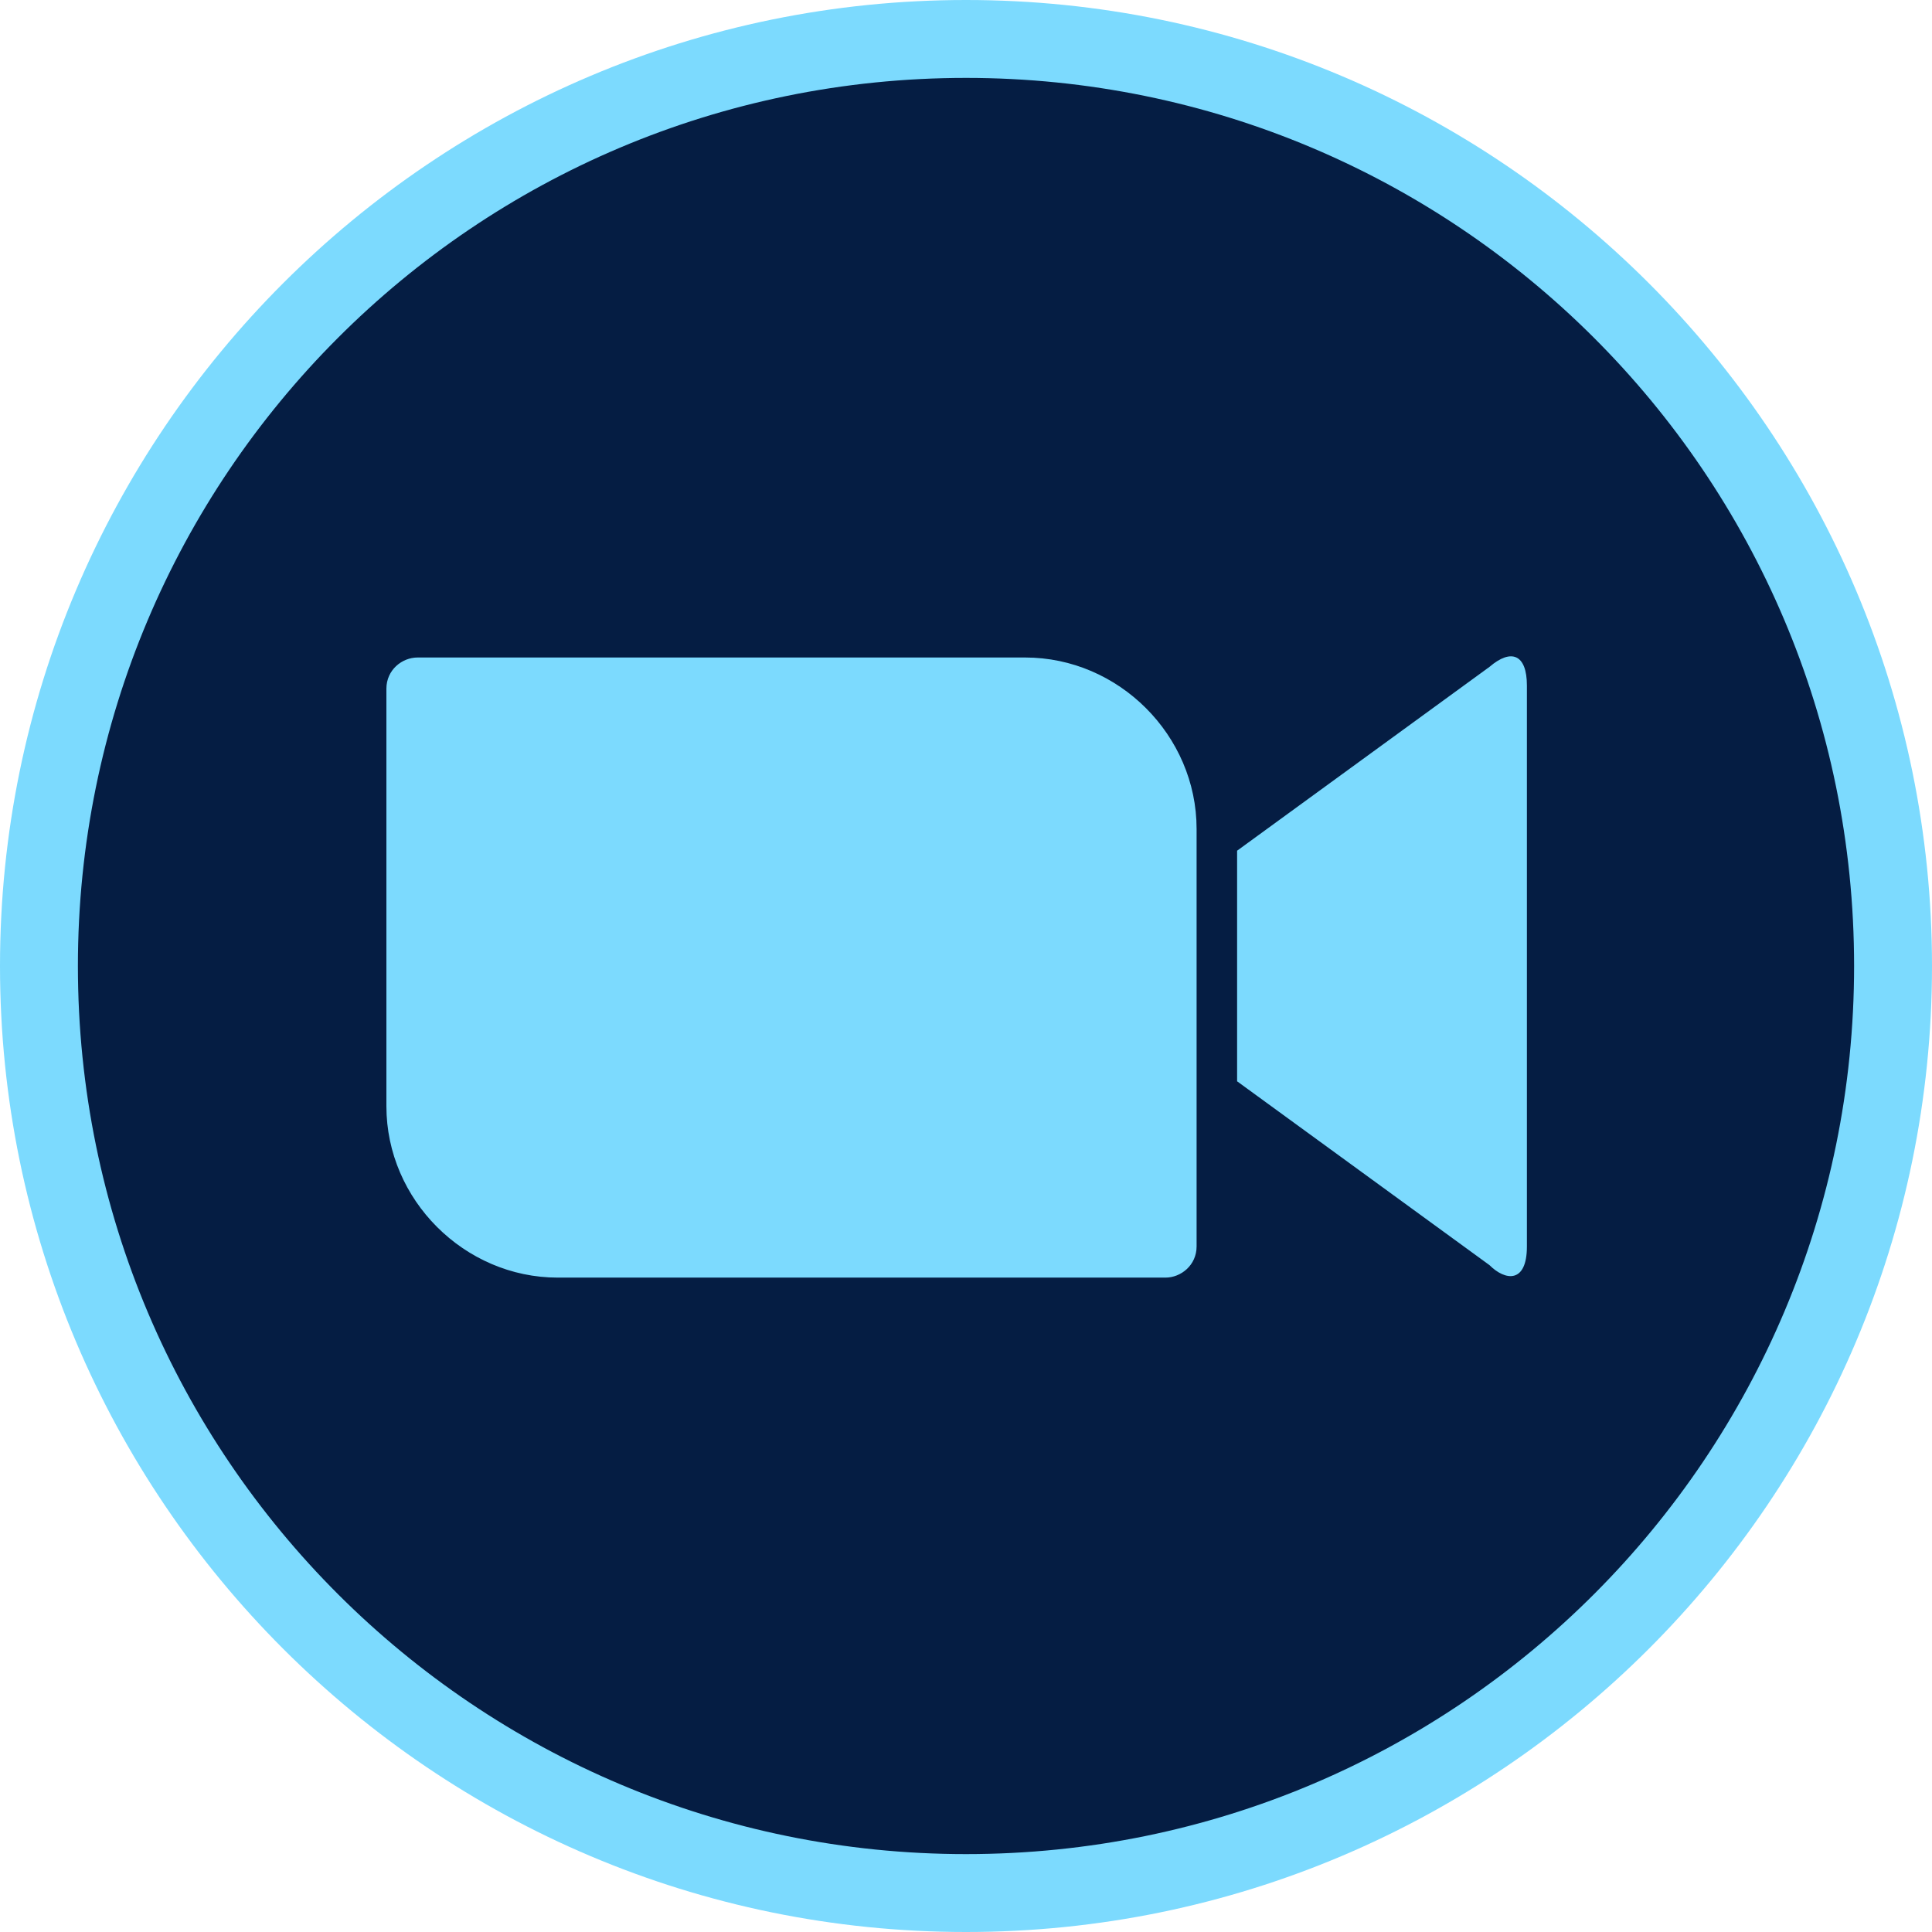 <?xml version="1.0" encoding="UTF-8"?> <!-- Creator: CorelDRAW X6 --> <svg xmlns="http://www.w3.org/2000/svg" xmlns:xlink="http://www.w3.org/1999/xlink" xml:space="preserve" width="16.601mm" height="16.601mm" style="shape-rendering:geometricPrecision; text-rendering:geometricPrecision; image-rendering:optimizeQuality; fill-rule:evenodd; clip-rule:evenodd" viewBox="0 0 620 620"> <defs> <style type="text/css"> <![CDATA[ .fil1 {fill:#051D43} .fil0 {fill:#7CDAFE} ]]> </style> </defs> <g id="Layer_x0020_1">  <path class="fil0" d="M620 310c0,-171 -139,-310 -310,-310 -171,0 -310,139 -310,310 0,171 139,310 310,310 171,0 310,-139 310,-310z"></path> <path class="fil1" d="M595 310c0,-158 -128,-285 -285,-285 -158,0 -285,128 -285,285 0,158 128,285 285,285 158,0 285,-128 285,-285z"></path> <path class="fil0" d="M397 273l81 -59c7,-6 12,-4 12,6l0 180c0,12 -7,11 -12,6l-81 -59 0 -74zm-273 -52l0 134c0,30 25,55 55,55 0,0 0,0 0,0l195 0c0,0 0,0 0,0 5,0 10,-4 10,-10l0 -134c0,-30 -25,-55 -55,-55 0,0 0,0 0,0l-195 0c0,0 0,0 0,0 -5,0 -10,4 -10,10l0 0z"></path> </g> </svg> 